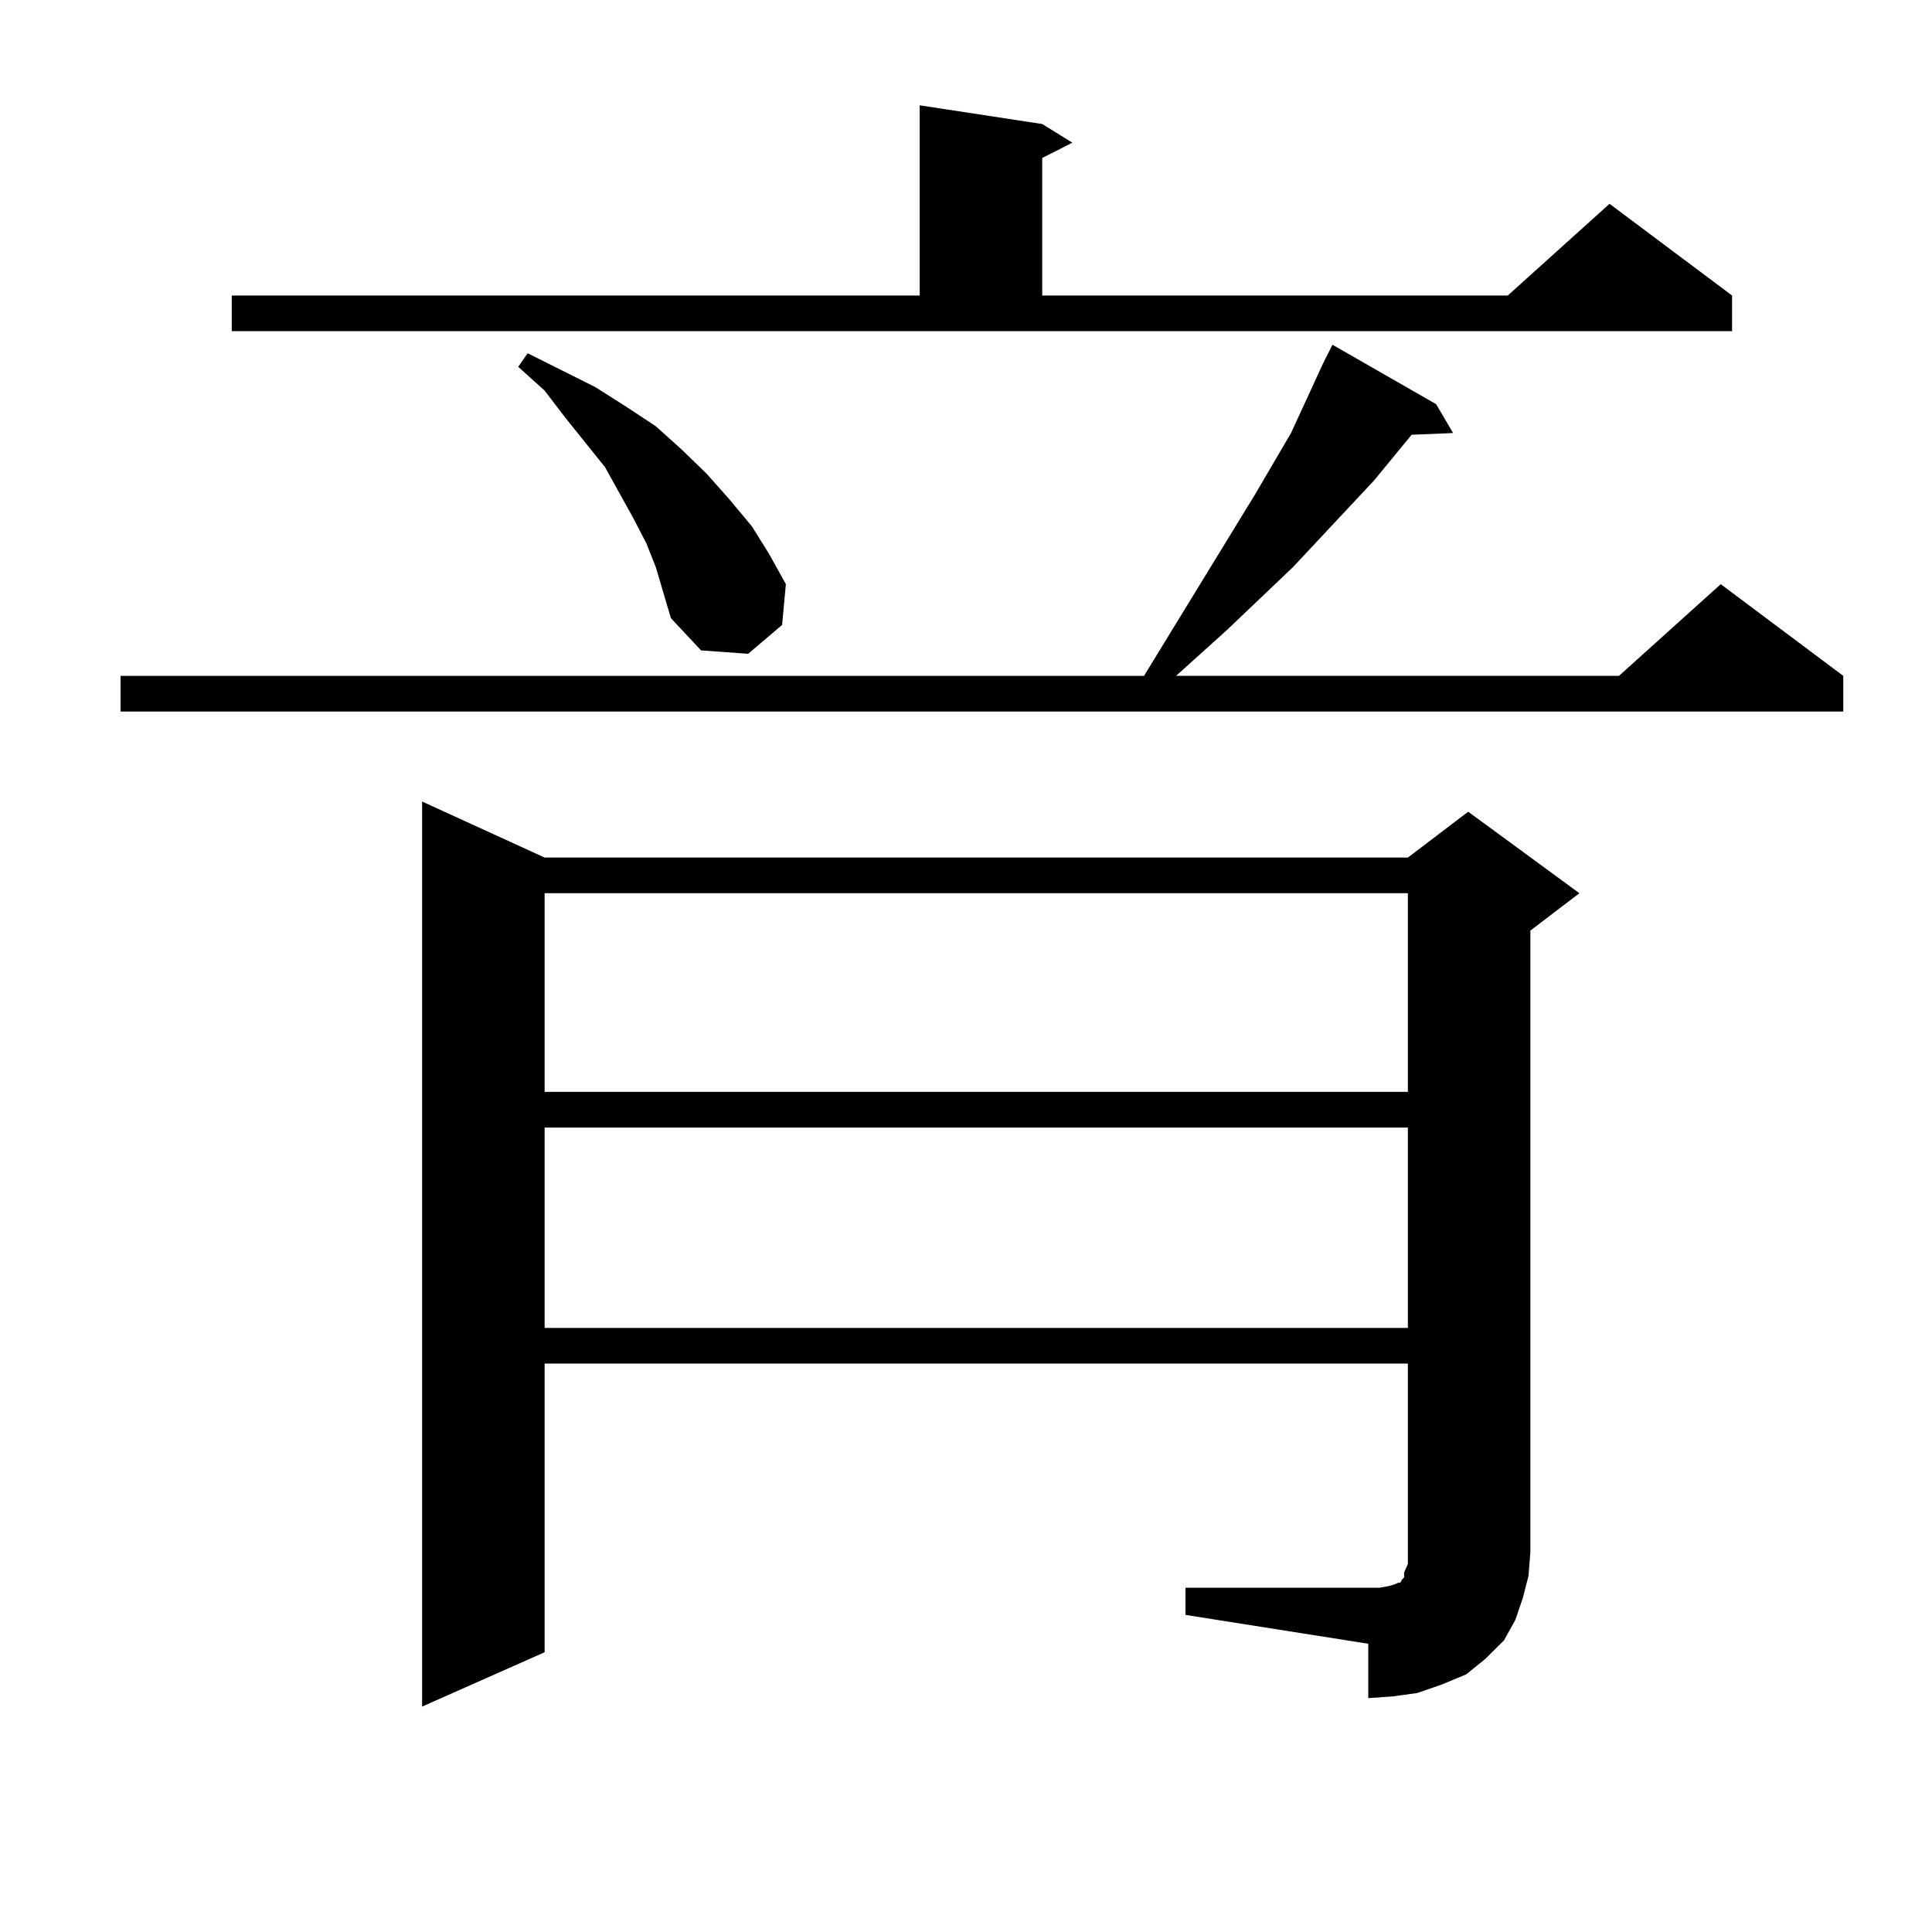 <?xml version="1.0" encoding="utf-8"?>
<!-- Generator: Adobe Illustrator 16.0.0, SVG Export Plug-In . SVG Version: 6.00 Build 0)  -->
<!DOCTYPE svg PUBLIC "-//W3C//DTD SVG 1.1//EN" "http://www.w3.org/Graphics/SVG/1.1/DTD/svg11.dtd">
<svg version="1.1" id="图层_1" xmlns="http://www.w3.org/2000/svg" xmlns:xlink="http://www.w3.org/1999/xlink" x="0px" y="0px"
	 width="1000px" height="1000px" viewBox="0 0 1000 1000" enable-background="new 0 0 1000 1000" xml:space="preserve">
<path d="M743.348,209.203l8.78,14.941l-21.463,0.879l-19.512,23.73l-41.95,44.824l-34.146,32.52l-26.341,23.73h229.263
	l52.682-47.461l63.413,47.461v18.457H62.389v-18.457h529.743l57.56-94.043l18.536-31.641l16.585-36.035l4.878-9.668L743.348,209.203
	z M119.948,152.953h356.089V54.516l63.413,9.668l15.609,9.668l-15.609,7.91v71.191h240.97l52.682-47.461l63.413,47.461v18.457
	H119.948V152.953z M613.595,821.801H714.08l4.878-0.879l2.927-0.879l1.951-0.879h0.976l0.976-1.758l0.976-0.879v-2.637l1.951-4.395
	v-6.152v-97.559H281.896v149.414l-63.413,28.125V414.867l63.413,29.004h446.818l31.219-23.73l57.56,42.188l-25.365,19.336v321.68
	l-0.976,12.305l-2.927,11.426l-3.902,11.426l-5.854,10.547l-9.756,9.668l-9.756,7.91l-12.683,5.273l-12.683,4.395l-12.683,1.758
	l-12.683,0.879v-28.125l-94.632-14.941V821.801z M339.455,293.578l-4.878-12.305l-6.829-13.184l-14.634-26.367l-20.487-25.488
	l-10.731-14.063l-13.658-12.305l4.878-7.031l35.121,17.578l16.585,10.547l14.634,9.668l13.658,12.305l12.683,12.305l11.707,13.184
	l11.707,14.063l8.78,14.063l8.78,15.82l-1.951,21.094l-17.561,14.941l-24.39-1.758l-15.609-16.699l-3.902-13.184L339.455,293.578z
	 M281.896,462.328V565.16h446.818V462.328H281.896z M281.896,583.617v103.711h446.818V583.617H281.896z"/>
</svg>
